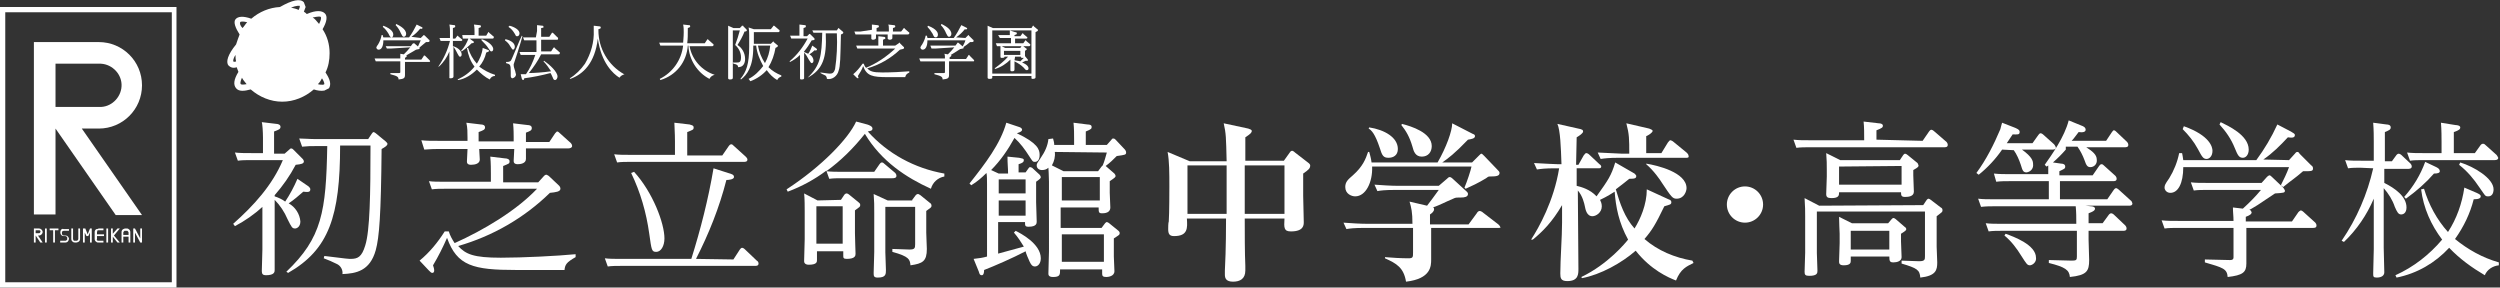 <?xml version="1.0" encoding="utf-8"?>
<!-- Generator: Adobe Illustrator 25.3.1, SVG Export Plug-In . SVG Version: 6.00 Build 0)  -->
<svg version="1.1" id="レイヤー_1" xmlns="http://www.w3.org/2000/svg" xmlns:xlink="http://www.w3.org/1999/xlink" x="0px"
	 y="0px" width="427.8px" height="49.2px" viewBox="0 0 427.8 49.2" style="enable-background:new 0 0 427.8 49.2;"
	 xml:space="preserve">
<rect x="0" y="0" width="427.8" height="49.2" fill="#333333" stroke="none"/>
<style type="text/css">
	.st0{fill:#FFFFFF;}
</style>
<path class="st0" d="M49.5,25.6c0.1-0.1,0.2-0.2,0.3-0.2c0.2,0,0.3,0.1,0.4,0.2l1.6,1.6c0.1,0.1,0.2,0.3,0.2,0.4
	c0,0.4-0.4,0.5-1.4,0.6c-1,1.9-2.2,3.6-3.6,5.2v0.2c0.6,0.2,1.3,0.5,1.8,0.9c0.8-1.2,1.5-2.5,2.1-3.9l1.9,1.3
	c0.2,0.2,0.3,0.3,0.3,0.5c0,0.5-0.4,0.5-1.2,0.4c-0.8,0.7-1.6,1.4-2.5,2c1.1,0.6,1.9,1.8,2,3.1c0,0.9-0.6,1.2-0.9,1.2
	c-0.5,0-0.6-0.2-1.3-1.6c-0.5-1.2-1.3-2.4-2.2-3.3v8.5c0,0.5,0,3,0,3.5c0,0.3,0,0.9-1.5,0.9c-0.5,0-0.7-0.2-0.7-0.7s0.1-3.2,0.1-3.7
	v-7.3c-1.4,1.3-3,2.4-4.7,3.3l-0.3-0.4c3.5-3.1,6.7-6.6,8.5-10.9h-5.5c-0.7,0-1.5,0-2.2,0.1l-0.5-1.4c0.9,0.1,1.7,0.1,2.9,0.1H45
	v-2.6c0-1.1-0.1-2.4-0.2-2.7l2.5,0.3c0.2,0,0.7,0.1,0.7,0.5s-0.3,0.5-1.1,0.8v3.8h1.8L49.5,25.6z M49,46.5c6.1-5.8,6.8-10.3,7-21.5
	h-2.1c-0.8,0-1.1,0-2.2,0.1l-0.5-1.4c0.8,0,1.7,0.1,2.9,0.1h8.9l0.6-0.9c0.1-0.1,0.2-0.3,0.3-0.3c0.1,0,0.3,0.1,0.4,0.2l1.7,1.4
	c0.2,0.2,0.3,0.3,0.3,0.4c0,0.3-0.3,0.5-1,0.9c-0.1,11.3-0.4,15.1-1,17.3c-1,3.6-3.4,4-5.7,4.1c0.1-0.7-0.3-1.4-0.9-1.7
	c-0.8-0.4-1.5-0.7-2.3-1l0.1-0.4c3.9,0.5,4.2,0.5,4.5,0.5c1.2,0,1.9-0.3,2.5-2.3c0.8-2.5,0.9-8.8,0.9-17.1h-5.2
	c0,12.1-1.9,17.8-8.9,21.8L49,46.5z"/>
<path class="st0" d="M93.1,30.1c0.1-0.1,0.2-0.2,0.4-0.2c0.1,0,0.2,0.1,0.4,0.2l1.8,1.7c0.1,0.1,0.2,0.3,0.2,0.5
	c0,0.5-0.8,0.6-1.8,0.7c-4.4,4.3-9.8,7.4-15.7,9.1c1.3,1.4,2.6,2,7.3,2c3.8,0,9.7-0.3,12.8-0.6v0.5c-1.6,0.9-1.8,1.3-1.9,2.2h-8.3
	c-7.3,0-10.1-0.7-11.8-5.5c-0.7,1.6-1.5,3.2-2.4,4.7c0.1,0.3,0.2,0.6,0.2,0.9c0,0.2-0.1,0.4-0.3,0.4c-0.2,0-0.3-0.1-0.6-0.4
	l-1.6-1.7c1.7-1.4,3.1-3.1,4.3-5h0.7c0.2,0.7,0.6,1.4,1,2c4.9-2.2,10.5-5.5,14.1-9.3H76.1c-0.7,0-1.5,0-2.2,0.1L73.4,31
	c0.7,0.1,1.6,0.1,2.8,0.1H84v-1.4c0-0.6,0-1.8-0.1-2.9l2.5,0.3c0.3,0,0.8,0.1,0.8,0.5s-0.1,0.4-1.1,0.8v2.8h6L93.1,30.1z M80,23.6
	c0-0.9,0-1.8-0.2-2.6l2.5,0.3c0.3,0,0.7,0.1,0.7,0.5s-0.3,0.5-1.1,0.8v1.6h6v-0.8c0-0.2,0-1.4-0.1-2.3l2.5,0.3
	c0.3,0,0.7,0.1,0.7,0.5s-0.2,0.5-1,0.8v1.6H94l1-1.5c0.1-0.1,0.2-0.2,0.3-0.3c0.2,0,0.3,0.1,0.4,0.2l2,1.8c0.1,0.1,0.2,0.3,0.2,0.5
	c0,0.3-0.4,0.4-0.7,0.4h-7.2c0,0.3,0,1.5,0,1.8c0,0.8-1,0.9-1.4,0.9c-0.7,0-0.7-0.4-0.7-0.6c0,0,0.1-1.7,0.1-2h-6
	c0,0.3,0.1,1.5,0.1,1.8c0,0.7-0.8,0.9-1.5,0.9s-0.7-0.4-0.7-0.6s0.1-1.8,0.1-2.1h-5.2c-1.1,0-1.9,0.1-2.2,0.1L72.1,24
	c0.8,0.1,1.7,0.1,2.9,0.1H80V23.6z"/>
<path class="st0" d="M125.5,44.4l1.1-1.7c0.1-0.1,0.2-0.3,0.4-0.3c0.1,0,0.3,0.1,0.4,0.2l2.1,2c0.2,0.1,0.3,0.3,0.3,0.5
	c0,0.4-0.4,0.4-0.6,0.4h-23c-0.7,0-1.5,0-2.2,0.1l-0.5-1.4c0.8,0.1,1.7,0.1,2.8,0.1h12c1.6-5.1,2.9-10.2,3.8-15.5l2.5,0.8
	c0.7,0.2,1,0.3,1,0.7s-0.9,0.5-1.3,0.5c-1.2,4.7-3,9.2-5.2,13.5L125.5,44.4z M123.6,26.6l1.1-1.6c0.1-0.1,0.2-0.3,0.4-0.3
	s0.2,0,0.4,0.2l2.1,1.9c0.1,0.1,0.3,0.3,0.3,0.5c0,0.4-0.4,0.4-0.6,0.4h-19.5c-0.7,0-1.5,0-2.2,0.1l-0.5-1.4
	c0.8,0.1,1.7,0.1,2.9,0.1h7.5v-2.3c0-1.5-0.1-2.5-0.1-3.2l2.6,0.3c0.2,0.1,0.7,0.1,0.7,0.5s-0.1,0.4-1.1,0.8v4L123.6,26.6z
	 M108.5,29.4c3.2,3.5,5.2,8.8,5.2,11.4c0,1.3-0.6,2.3-1.4,2.3s-0.8-0.3-1.2-3.1c-0.5-3.6-1.5-7.1-3.1-10.4L108.5,29.4z"/>
<path class="st0" d="M149.6,29.4l0.9-1.3c0.1-0.1,0.2-0.3,0.4-0.3c0.2,0,0.3,0.1,0.4,0.2l1.9,1.6c0.1,0.1,0.2,0.3,0.2,0.5
	c0,0.4-0.5,0.4-0.7,0.4H144c-0.7,0-1.4,0-2.1,0.1l-0.5-1.4c-2,1.5-4.2,2.7-6.6,3.6l-0.2-0.4c6-3.9,10.6-8.7,11.9-11.6l1.9,0.5
	c0.3,0.1,0.9,0.3,0.9,0.7s-0.4,0.4-0.8,0.5c3.4,3.8,8,6.3,13.1,7.2v0.5c-1.1,0.2-2,1-2.3,2.1c-4.2-1.9-8.5-4.7-11.3-9.4
	c-1.9,2.4-4.1,4.6-6.6,6.4c0.9,0.1,1.8,0.1,2.9,0.1H149.6z M143.9,34.2l0.6-0.9c0.1-0.1,0.2-0.2,0.4-0.2c0.1,0,0.3,0.1,0.4,0.2
	l1.6,1.3c0.2,0.2,0.3,0.2,0.3,0.5s-0.1,0.3-0.9,0.9v3.9c0,0.6,0.1,3.4,0.1,3.5c0,0.3,0,0.9-1.5,0.9c-0.6,0-0.6-0.2-0.6-0.6v-0.7
	h-4.5v1.5c0,0.3,0,0.8-1.4,0.8c-0.7,0-0.8-0.4-0.8-0.6c0-0.6,0.1-3.3,0.1-3.8v-4.7c0-0.7,0-2.3-0.1-3.1l2.3,1.2L143.9,34.2z
	 M139.7,35.3v6.4h4.5v-6.4H139.7z M156.1,34.2l0.6-0.8c0.1-0.1,0.2-0.2,0.4-0.2c0.1,0,0.2,0.1,0.4,0.2l1.6,1.3
	c0.2,0.1,0.3,0.3,0.3,0.5c0,0.3-0.1,0.3-0.9,0.9v3.7c0,0.5,0.1,2.4,0.1,2.8c0,2.1-0.7,2.5-2.8,2.8c-0.1-1-0.2-1.5-3.1-2.3v-0.5
	l2.9,0.1c0.9,0,1-0.2,1-0.9v-6.4h-5.1v7.8c0,0.5,0.1,2.5,0.1,3c0,0.7,0,1.3-1.4,1.3c-0.7,0-0.7-0.3-0.7-0.8s0.1-3.1,0.1-3.6v-6.6
	c0-1.7,0-1.7-0.1-3.3l2.4,1.1H156.1z"/>
<path class="st0" d="M174.4,27c0.4,0.1,0.8,0.1,0.8,0.4s-0.2,0.5-0.9,0.7v1.4h1.2l0.5-0.7c0.1-0.1,0.1-0.2,0.3-0.2
	c0.1,0,0.2,0.1,0.3,0.1l1.3,1.2c0.1,0.1,0.2,0.3,0.2,0.4c0,0.2-0.1,0.3-0.8,0.8v3.5c0,0.5,0.1,3.2,0.1,3.3c0,0.3,0,0.9-1.4,0.9
	c-0.6,0-0.6-0.2-0.6-0.8h-4.6v5.4c0.4-0.1,2.9-0.8,4.4-1.2c-0.5-0.8-1-1.6-1.7-2.4l0.3-0.3c0.8,0.4,4.3,2.2,4.3,4.7
	c0,0.9-0.5,1.4-1,1.4s-0.7-0.4-0.9-0.8s-0.7-1.6-0.7-1.8c-2.3,1.2-5.3,2.5-7.1,3.2c0,0.5-0.1,0.9-0.4,0.9s-0.4-0.2-0.5-0.6l-0.9-2.2
	c1-0.1,1.6-0.2,2.3-0.4V31.5c0-0.6,0-1.6-0.1-1.9c-0.8,0.8-1.6,1.5-2.6,2.1l-0.3-0.3c2.7-3.4,5.3-6.8,6.3-10.4l2.1,0.7
	c0.4,0.1,0.6,0.3,0.6,0.5s-0.2,0.4-0.9,0.6c3.6,1.7,3.9,2.8,3.9,3.7s-0.4,1.2-0.8,1.2s-0.4-0.1-1-1c-0.7-1.1-1.5-2.2-2.5-3.1
	c-1.1,2-2.4,3.9-4,5.5l1.3,0.6h1.6c0-1-0.1-1.6-0.1-2.9L174.4,27z M170.9,30.7v2.4h4.6v-2.4L170.9,30.7z M170.9,34.3v2.6h4.6v-2.6
	L170.9,34.3z M180.2,23.7c0.1,0.4,0.2,0.7,0.2,1.1h3.4V24c0-1,0-2-0.1-3l2.4,0.3c0.4,0,0.7,0.1,0.7,0.4s0,0.4-1,0.8v2.3h3.6l0.8-0.9
	c0.1-0.2,0.2-0.2,0.3-0.2c0.2,0,0.3,0.1,0.4,0.2l1.6,1.7c0.1,0.1,0.2,0.3,0.2,0.5c0,0.4-0.2,0.4-1.6,0.6c-0.6,0.6-1.2,1.2-1.9,1.7
	l1.5,1.3c0.1,0.1,0.2,0.3,0.2,0.4c0,0.2-0.1,0.3-1,0.9v2c0,0.4,0.1,2.1,0.1,2.5c0,0.6-0.4,1-1.4,1c-0.6,0-0.6-0.2-0.6-1h-6.5v3.5h7
	l0.6-0.8c0.1-0.1,0.2-0.2,0.3-0.2c0.1,0,0.3,0.1,0.4,0.2l1.6,1.3c0.1,0.1,0.2,0.2,0.2,0.4c0,0.3-0.1,0.3-1,0.9v3.1
	c0,0.4,0.1,2.2,0.1,2.5c0,0.9-1.1,1-1.4,1c-0.6,0-0.7-0.2-0.7-0.6v-0.7h-7.2c0,0.9,0,1.3-1.2,1.3c-0.8,0-0.8-0.4-0.8-0.6
	c0-0.6,0.1-3.3,0.1-3.8V31.1c0-1-0.1-2.3-0.1-2.4c-0.3,0.3-0.7,0.4-1.1,0.4c-0.5,0-0.9-0.3-0.9-0.8c0,0,0,0,0,0
	c0-0.3,0.1-0.4,0.7-1.3c0.7-1,1.2-2.1,1.3-3.2L180.2,23.7z M180.5,26c0.1,0.8-0.1,1.6-0.5,2.3l2,1h5.9l0.6-0.8
	c0.1-0.1,0.1-0.1,0.2-0.2c0.3-0.7,0.5-1.5,0.7-2.2L180.5,26z M181.7,30.3v4h6.5v-4H181.7z M181.7,40.1v4.7h7.2v-4.7L181.7,40.1z"/>
<path class="st0" d="M329,24.1l1.1-1.6c0.1-0.1,0.2-0.3,0.4-0.3c0.1,0,0.3,0.1,0.4,0.2l2.2,1.9c0.1,0.1,0.2,0.3,0.2,0.5
	c0,0.4-0.4,0.4-0.6,0.4h-23.1c-0.7,0-1.5,0-2.2,0.1l-0.5-1.4c0.9,0.1,1.7,0.1,2.9,0.1h9.2c0-1.1,0-2.3-0.1-3.2l2.6,0.3
	c0.3,0,0.7,0.1,0.7,0.4s-0.1,0.4-1.1,0.8v1.6L329,24.1z M329.1,35.1l0.6-0.9c0.1-0.1,0.2-0.2,0.3-0.2c0.1,0,0.3,0.1,0.4,0.2l1.7,1.3
	c0.2,0.1,0.3,0.2,0.3,0.5s-0.1,0.3-1,1v5.2c0,0.4,0.1,2.3,0.1,2.7c0,1.3-0.2,2.3-2.9,2.6c-0.1-1.3-0.5-1.6-3.2-2.4v-0.5l3,0.1
	c1,0,1-0.3,1-0.9v-7.6h-18.5v7.1c0,0.5,0.1,2.6,0.1,3s0,0.9-1.4,0.9c-0.7,0-0.8-0.2-0.8-0.7s0.1-2.8,0.1-3.3V37c0-0.8,0-1.7-0.1-3.1
	l2.5,1.3L329.1,35.1z M325.1,27.4l0.6-0.9c0.1-0.1,0.2-0.2,0.3-0.2c0.1,0,0.3,0.1,0.4,0.2l1.6,1.3c0.2,0.1,0.2,0.3,0.3,0.5
	c0,0.2,0,0.3-0.9,0.8v0.9c0,0.4,0.1,2.4,0.1,2.8c0,0.8-0.9,0.9-1.5,0.9c-0.6,0-0.7-0.2-0.7-0.8h-10.6c0,0.5,0,1-1.3,1
	c-0.7,0-0.9-0.2-0.9-0.7s0.1-2.6,0.1-3V29c0-1,0-1.5-0.1-2.8l2.4,1.2L325.1,27.4z M314.7,28.5v3.1h10.7v-3.2L314.7,28.5z
	 M323.7,37.5c0.1-0.1,0.2-0.2,0.3-0.2c0.1,0,0.3,0.1,0.4,0.2l1.5,1.3c0.2,0.1,0.3,0.3,0.3,0.4c0,0.2-0.1,0.3-0.9,0.8v1.3
	c0,0.4,0.1,2.3,0.1,2.7c0,0.7-0.8,0.9-1.4,0.9s-0.7-0.2-0.7-1h-6.6v0.7c0,0.3,0,0.8-1.2,0.8c-0.8,0-0.8-0.4-0.8-0.7
	c0-0.5,0.1-3.1,0.1-3.1V40c0-0.4-0.1-1.8-0.1-2.9l2.2,1.1h6.2L323.7,37.5z M323.3,39.5h-6.6v3.2h6.6V39.5z"/>
<path class="st0" d="M342.6,25.6c-1.1,1.6-2.5,3.1-4,4.3l-0.4-0.3c1.7-2.3,3-4.9,4.1-7.5c0.1-0.4,0.2-0.8,0.3-1.1l2.3,0.9
	c0.7,0.3,0.7,0.5,0.7,0.7c0,0.5-0.4,0.4-1.2,0.4c-0.4,0.6-0.6,0.9-1,1.5h4.4l1-1.4c0.1-0.1,0.2-0.3,0.4-0.3c0.1,0,0.3,0.1,0.4,0.2
	l1.9,1.7c0.1,0.1,0.2,0.3,0.3,0.5c0,0.4-0.4,0.4-0.6,0.4H346c1.8,1.3,1.9,2,1.9,2.5c0.1,0.7-0.4,1.3-1.1,1.4c-0.6,0-0.7-0.3-1-1.3
	c-0.3-0.9-0.7-1.8-1.2-2.5L342.6,25.6z M353.5,25.6c-0.7,0.8-1.4,1.5-2.2,2.2l1.4,0.2c0.3,0,0.7,0.1,0.7,0.5s-0.2,0.4-1,0.8V30h5.7
	l1.1-1.6c0.1-0.1,0.2-0.3,0.4-0.3c0.2,0,0.3,0.1,0.4,0.2l2,1.8c0.1,0.1,0.2,0.3,0.2,0.5c0,0.4-0.4,0.4-0.6,0.4h-9.1v3.1h8.1l1.1-1.6
	c0.1-0.1,0.2-0.3,0.4-0.3c0.2,0,0.2,0.1,0.4,0.2l2.1,1.9c0.2,0.1,0.2,0.3,0.3,0.5c0,0.4-0.4,0.4-0.6,0.4h-7.4l0.9,0.1
	c0.3,0,0.7,0.1,0.7,0.4s-0.3,0.5-1.1,0.8v1.7h2.4l1.1-1.5c0.1-0.1,0.2-0.2,0.4-0.2c0.1,0,0.3,0.1,0.4,0.2l2,1.9
	c0.1,0.1,0.2,0.3,0.2,0.5c0,0.4-0.4,0.4-0.6,0.4h-5.9v1.5c0,0.5,0.1,3,0.1,3.5c0,1.9-0.4,2.6-3.3,2.9c-0.1-1.2-0.8-1.7-3.6-2.4v-0.5
	l3.9,0.1c0.8,0,0.9-0.1,0.9-0.7v-4.4h-12.9c-0.7,0-1.5,0-2.2,0.1l-0.5-1.4c0.8,0.1,1.7,0.1,2.9,0.1h12.6c0-1,0-2-0.1-3h-14
	c-0.6,0-1.3,0-2.2,0.1l-0.5-1.4c0.8,0.1,1.7,0.1,2.9,0.1h9.2v-3.1h-6.7c-0.8,0-1.5,0-2.3,0.1l-0.4-1.4c0.9,0.1,1.9,0.1,2.8,0.1h6.5
	c0-0.5,0-1.1,0-1.5c-0.1,0.1-0.1,0.1-0.3,0.2l-0.3-0.3c1.2-1.7,3.4-4.8,4.1-7.6l2.2,0.9c0.3,0.1,0.7,0.3,0.7,0.7s-0.5,0.5-1.2,0.4
	c-0.5,0.6-0.7,1-1.2,1.5h5.9l1-1.5c0.1-0.1,0.2-0.3,0.3-0.3c0.2,0,0.3,0.1,0.4,0.2l1.9,1.8c0.1,0.1,0.2,0.3,0.2,0.5
	c0,0.4-0.4,0.4-0.6,0.4H357c1.1,0.7,1.8,1.3,1.8,2.1c0.1,0.7-0.4,1.3-1.1,1.3c-0.5,0-0.7-0.3-1-1.2c-0.3-0.8-0.7-1.6-1.2-2.3H353.5z
	 M343.2,40c1.4,0.5,5.2,1.9,5.2,4.1c0.1,0.6-0.4,1.2-1,1.3c-0.5,0-0.6-0.2-1.5-1.6c-0.8-1.3-1.7-2.5-2.9-3.5L343.2,40z"/>
<path class="st0" d="M377.6,32.5c-0.7,0-1.5,0-2.2,0.1l-0.5-1.4c0.8,0.1,1.7,0.1,2.9,0.1h9.2l0.9-1c0.1-0.1,0.2-0.2,0.4-0.3
	c0.2,0,0.3,0.1,0.5,0.3l1.9,1.8c0.1,0.1,0.2,0.3,0.3,0.5c0,0.4-0.2,0.4-1.7,0.5c-0.5,0.3-2.5,1.7-3,2c-0.7,0.4-1.1,0.7-1.4,0.8
	c0.2,0,0.3,0.2,0.4,0.4c0,0.3-0.2,0.5-1,0.8v0.8h7.9l1.1-1.6c0.1-0.1,0.2-0.2,0.4-0.3c0.1,0,0.3,0.1,0.4,0.2l2.1,1.9
	c0.1,0.1,0.2,0.3,0.2,0.5c0,0.4-0.4,0.4-0.6,0.4h-11.4v3.3c0,0.5,0,2.4,0,2.8c0,1.5-0.6,2-3.2,2.3c-0.1-1.4-0.8-1.6-3.9-2.5v-0.5
	l4.3,0.1c0.6,0,0.6-0.3,0.6-0.5v-5h-9.6c-0.7,0-1.5,0-2.2,0.1l-0.5-1.4c0.8,0.1,1.7,0.1,2.9,0.1h9.4c0-0.8-0.1-1.5-0.1-2.3l1.7,0.2
	c1.1-1,2.2-2.1,3.1-3.2L377.6,32.5z M391.7,27.4l1-1.1c0.1-0.1,0.2-0.3,0.4-0.3s0.3,0.1,0.4,0.3l2,2c0.2,0.1,0.3,0.3,0.3,0.5
	c0,0.5-0.2,0.5-1.7,0.5c-1.5,1.3-1.8,1.4-3.4,2.7l-0.4-0.3c0.5-1,1-2,1.4-3.1h-18.1c0,2.8-0.9,4.4-2.2,4.4c-0.5,0-0.9-0.3-1-0.8
	c0,0,0,0,0-0.1c0-0.4,0.1-0.6,0.8-1.6c0.8-1.3,1.4-2.8,1.7-4.3h0.5c0.1,0.4,0.1,0.6,0.2,1.2h12.5c1.4-1.9,2.6-3.9,3.6-6.1l2.3,1.2
	c0.5,0.3,0.7,0.4,0.7,0.6c0,0.5-0.5,0.5-1.2,0.4c-1.3,1.4-2.6,2.7-4.2,3.8L391.7,27.4z M373.7,21.6c4.5,1.6,4.9,3.6,4.9,4.2
	c0,1-0.6,1.4-1,1.4c-0.6,0-0.8-0.4-1.5-1.7c-0.7-1.3-1.6-2.4-2.6-3.4L373.7,21.6z M380,20.9c1.2,0.6,4.8,2.2,4.8,4.7
	c0,0.9-0.5,1.4-1,1.4c-0.7,0-0.9-0.5-1.4-1.7c-0.6-1.5-1.5-2.8-2.6-4L380,20.9z"/>
<path class="st0" d="M403.9,28.7c-0.7,0-1.4,0-2.1,0.1l-0.5-1.4c0.8,0.1,1.8,0.1,2.9,0.1h2v-3.3c0-0.8,0-1.9-0.1-3.2l2.3,0.3
	c0.3,0,0.7,0.1,0.7,0.5s-0.3,0.5-1,0.8v5h1.2l0.8-1.1c0.1-0.1,0.2-0.2,0.4-0.2c0.1,0,0.3,0.1,0.4,0.2l1.6,1.5
	c0.1,0.1,0.2,0.3,0.2,0.5c0,0.4-0.5,0.4-0.7,0.4H408v2.4c1.8,0.9,3.8,2.3,3.8,4.2c0,1-0.6,1.2-0.9,1.2c-0.5,0-0.7-0.4-1.1-1.3
	c-0.4-1.2-1.1-2.3-1.9-3.2v10.2c0,0.7,0.1,3.7,0.1,4.2s-0.4,0.9-1.3,0.9c-0.6,0-0.6-0.2-0.6-0.7c0-0.7,0.1-3.6,0.1-4.2v-8.6
	c-1.2,2.8-2.9,5.3-5.1,7.4l-0.4-0.2c2.6-3.8,4.4-8,5.4-12.4L403.9,28.7z M427.6,45.4c-1,0.1-2,0.7-2.4,1.7c-2.2-1.3-4.3-2.8-6.1-4.7
	c-2.4,2.6-5.5,4.4-9,5.1l-0.2-0.4c3.1-1.4,5.8-3.5,8-6.1c-1.9-2.5-3.2-5.4-3.6-8.6l0.5-0.1c0.8,2.7,2.2,5.3,4.1,7.4
	c1.5-2.3,2.4-4.9,2.8-7.6l2.1,0.9c0.4,0.2,0.7,0.3,0.7,0.6s-0.3,0.5-1.2,0.5c-0.6,2.4-1.7,4.7-3.2,6.8c2.2,1.8,4.7,3.2,7.5,4
	L427.6,45.4z M416.9,28.6c0.4,0.2,0.6,0.4,0.6,0.7s-0.4,0.4-1,0.4c-1.4,1.6-3,3-4.8,4.3l-0.3-0.3c1.6-1.8,2.8-3.8,3.6-6L416.9,28.6z
	 M423.5,26.2l1-1.4c0.1-0.1,0.2-0.2,0.4-0.2c0.2,0,0.3,0.1,0.4,0.2l1.9,1.7c0.1,0.1,0.2,0.3,0.3,0.5c0,0.4-0.5,0.4-0.7,0.4h-12.3
	c-0.7,0-1.4,0-2.1,0.1l-0.5-1.4c0.9,0.1,1.7,0.1,2.9,0.1h3v-1.9c0-0.6,0-2.1-0.1-3.3l2.5,0.4c0.3,0,0.8,0.1,0.8,0.4
	s-0.2,0.5-1.1,0.8v3.6L423.5,26.2z M421,27.8c2.3,0.7,5.7,2.7,5.7,4.6c0,0.7-0.3,1.2-0.9,1.2s-0.5-0.1-1.5-1.5
	c-1-1.5-2.1-2.8-3.5-3.9L421,27.8z"/>
<path class="st0" d="M67,8.3c-0.3,0-0.5,0-0.8,0L66,7.9c0.3,0,0.6,0,1,0h3.3l0.3-0.4c0,0,0.1-0.1,0.2-0.1c0.1,0,0.1,0,0.2,0.1
	l0.7,0.6c0.1,0,0.1,0.1,0.1,0.2c0,0.1-0.1,0.1-0.6,0.2L70,9.2l-0.5,0.3c0.1,0,0.1,0.1,0.1,0.1c0,0.1-0.1,0.2-0.3,0.3v0.3h2.8
	l0.4-0.6c0-0.1,0.1-0.1,0.1-0.1c0.1,0,0.1,0,0.2,0.1l0.7,0.7c0,0,0.1,0.1,0.1,0.2c0,0.1-0.2,0.1-0.2,0.1h-4.1v1.2c0,0.2,0,0.9,0,1
	c0,0.6-0.2,0.7-1.1,0.8c0-0.5-0.3-0.6-1.4-0.9v-0.2h1.5c0.2,0,0.2-0.1,0.2-0.2v-1.8h-3.4c-0.3,0-0.5,0-0.8,0l-0.2-0.5
	c0.3,0,0.6,0,1,0h3.4c0-0.3,0-0.6,0-0.8l0.6,0.1c0.4-0.4,0.8-0.8,1.1-1.2L67,8.3z M72,6.5l0.4-0.4c0,0,0.1-0.1,0.1-0.1
	s0.1,0,0.2,0.1l0.7,0.7c0.1,0,0.1,0.1,0.1,0.2c0,0.2-0.1,0.2-0.6,0.2c-0.6,0.5-0.6,0.5-1.2,1L71.5,8c0.2-0.4,0.3-0.7,0.5-1.1h-6.4
	c0,1-0.3,1.6-0.8,1.6c-0.2,0-0.3-0.1-0.4-0.3c0,0,0,0,0,0c0-0.1,0-0.2,0.3-0.6c0.3-0.5,0.5-1,0.6-1.6h0.2c0,0.1,0,0.2,0.1,0.4H70
	c0.5-0.7,0.9-1.4,1.3-2.2l0.8,0.4c0.2,0.1,0.2,0.1,0.2,0.2s-0.2,0.2-0.4,0.1c-0.4,0.5-0.9,1-1.5,1.4L72,6.5z M65.6,4.4
	c1.6,0.6,1.7,1.3,1.7,1.5c0,0.4-0.2,0.5-0.3,0.5s-0.3-0.1-0.5-0.6c-0.3-0.5-0.6-0.9-1-1.2L65.6,4.4z M67.8,4.1
	c0.4,0.2,1.7,0.8,1.7,1.7c0,0.3-0.2,0.5-0.4,0.5s-0.3-0.2-0.5-0.6c-0.2-0.5-0.5-1-0.9-1.4L67.8,4.1z"/>
<path class="st0" d="M76.2,7c-0.3,0-0.5,0-0.8,0l-0.2-0.5c0.3,0,0.6,0,1,0H77V5.4c0-0.3,0-0.7-0.1-1.2l0.8,0.1c0.1,0,0.2,0,0.2,0.2
	s-0.1,0.2-0.4,0.3v1.8h0.4l0.3-0.4c0,0,0.1-0.1,0.1-0.1c0,0,0.1,0,0.1,0.1l0.6,0.5c0.1,0,0.1,0.1,0.1,0.2c0,0.1-0.2,0.1-0.2,0.1
	h-1.4v0.9C78.3,8.1,79,8.7,79,9.3c0,0.4-0.2,0.4-0.3,0.4s-0.2-0.1-0.4-0.5c-0.2-0.4-0.4-0.8-0.7-1.2v3.6c0,0.2,0,1.3,0,1.5
	s-0.2,0.3-0.5,0.3s-0.2-0.1-0.2-0.2s0-1.3,0-1.5V8.8c-0.4,1-1,1.9-1.8,2.6L75,11.4c0.9-1.3,1.6-2.8,2-4.4H76.2z M84.7,13
	c-0.4,0-0.7,0.2-0.9,0.6c-0.8-0.4-1.5-1-2.2-1.7c-0.9,0.9-2,1.6-3.2,1.8l-0.1-0.1c1.1-0.5,2.1-1.2,2.9-2.2c-0.7-0.9-1.1-2-1.3-3.2
	h0.2c0.3,1,0.8,1.9,1.5,2.7c0.5-0.8,0.9-1.7,1-2.7l0.8,0.3c0.2,0.1,0.3,0.1,0.3,0.2S83.5,8.9,83.2,9c-0.2,0.9-0.6,1.7-1.2,2.4
	c0.8,0.6,1.7,1.1,2.7,1.4L84.7,13z M80.9,7c0.1,0.1,0.2,0.1,0.2,0.2S81,7.4,80.7,7.4c-0.5,0.5-1.1,1-1.7,1.4l-0.1-0.1
	c0.6-0.6,1-1.4,1.3-2.2L80.9,7z M83.2,6.1l0.3-0.5c0-0.1,0.1-0.1,0.1-0.1c0.1,0,0.1,0,0.1,0.1l0.7,0.6c0.1,0,0.1,0.1,0.1,0.2
	c0,0.2-0.2,0.2-0.2,0.2H80c-0.3,0-0.5,0-0.8,0L79.1,6c0.3,0,0.6,0,1,0h1.1V5.4c0-0.2,0-0.8-0.1-1.2L82,4.3c0.1,0,0.3,0,0.3,0.2
	s-0.1,0.2-0.4,0.3v1.3L83.2,6.1z M82.4,6.7c0.8,0.2,2,1,2,1.7c0,0.2-0.1,0.4-0.3,0.4s-0.2-0.1-0.5-0.5c-0.3-0.5-0.8-1-1.2-1.4
	L82.4,6.7z"/>
<path class="st0" d="M86.5,6.7c0.5,0.1,1.6,0.5,1.6,1.3c0,0.3-0.2,0.5-0.3,0.5s-0.2-0.1-0.5-0.6c-0.2-0.4-0.5-0.7-0.9-1L86.5,6.7z
	 M89.4,6.2C89.2,7,88,10.8,87.9,11c0,0,0,0.1,0,0.1c0,0.3,0.1,0.6,0.2,0.9c0.1,0.2,0.1,0.5,0.2,0.7c0,0.3-0.2,0.6-0.6,0.7
	c-0.2,0-0.3-0.2-0.3-0.4s0-0.6,0-0.7c0-1.3-0.1-1.3-0.8-1.5v-0.2c0.3,0,0.6,0,0.8-0.2c0.2-0.2,1.6-3.8,1.9-4.3L89.4,6.2z M87.2,4.4
	c0.8,0.2,1.7,0.7,1.7,1.3c0,0.2-0.1,0.5-0.4,0.5s-0.2-0.1-0.4-0.4c-0.3-0.5-0.6-0.9-1.1-1.2L87.2,4.4z M91.9,5.3c0-0.3,0-0.7,0-1
	l0.9,0.1c0.1,0,0.2,0,0.2,0.2S93,4.7,92.6,4.8v1.5H94l0.4-0.6c0-0.1,0.1-0.1,0.1-0.1c0.1,0,0.1,0,0.2,0.1l0.7,0.7
	c0.1,0,0.1,0.1,0.1,0.2c0,0.2-0.1,0.2-0.2,0.2h-2.7v2h1.7l0.4-0.6c0,0,0.1-0.1,0.1-0.1c0.1,0,0.1,0,0.1,0.1l0.8,0.7
	c0.1,0,0.1,0.1,0.1,0.2c0,0.2-0.2,0.2-0.2,0.2h-3c-0.6,1.2-1.3,2.2-2.1,3.2c0.9,0,2.4-0.1,3.8-0.3c-0.4-0.6-0.8-1.2-1.3-1.7l0.1-0.1
	c1,0.7,2.3,1.9,2.3,2.7c0,0.3-0.2,0.6-0.4,0.6s-0.3-0.1-0.4-0.4c-0.2-0.5-0.3-0.6-0.4-0.8c-1.5,0.4-3,0.7-4.5,0.9
	c0,0.2-0.1,0.3-0.2,0.3s-0.1-0.1-0.2-0.2l-0.2-0.8H90c0.7-1,1.2-2.1,1.6-3.3h-1.7c-0.3,0-0.5,0-0.8,0l-0.2-0.5c0.3,0,0.6,0,1,0h1.9
	v-2h-1.3c-0.3,0-0.5,0-0.8,0l-0.2-0.5c0.3,0,0.6,0,1,0h1.2L91.9,5.3z"/>
<path class="st0" d="M106.9,12.7c-0.4,0.1-0.7,0.3-0.9,0.6c-1.1-0.7-3.1-2.5-3.7-6.7c-0.5,4.2-2.5,6.1-4.7,6.9l-0.1-0.1
	c1-0.6,1.9-1.5,2.6-2.5c1-1.7,1.6-3.7,1.5-5.7c0-0.3,0-0.5,0-0.8l0.9,0.1c0.1,0,0.3,0,0.3,0.2s-0.1,0.2-0.4,0.3v0.2
	c0,3.1,1.7,6,4.4,7.5L106.9,12.7z"/>
<path class="st0" d="M122.3,12.8c-0.4,0.1-0.7,0.3-0.9,0.7c-2.1-1.1-3.5-3.3-3.6-5.7h-0.1c-0.2,2.8-2,5.1-4.7,5.9l-0.1-0.2
	c2.2-1.1,3.7-3.2,4-5.7h-3.1c-0.3,0-0.5,0-0.8,0l-0.2-0.5c0.3,0,0.6,0,1,0h3.1c0-0.2,0.1-1,0.1-1.8c0-0.4,0-0.8-0.1-1.3l0.9,0.1
	c0.2,0,0.3,0,0.3,0.2s0,0.1-0.4,0.3c0,1.2,0,1.8-0.1,2.6h3l0.4-0.6c0,0,0.1-0.1,0.1-0.1s0.1,0,0.1,0.1l0.8,0.7
	c0.1,0,0.1,0.1,0.1,0.2c0,0.2-0.2,0.2-0.2,0.2H118c0.4,2.3,2.1,4.2,4.3,4.9L122.3,12.8z"/>
<path class="st0" d="M125.4,10.7h0.6c0.5,0,0.8,0,0.8-0.9c0-0.8-0.4-1.6-1-2.1c0.3-0.8,0.6-1.7,0.8-2.5h-1.2v6.7c0,0.2,0,1.2,0,1.4
	s-0.1,0.3-0.5,0.3c-0.2,0-0.3-0.1-0.3-0.2s0-1.3,0-1.5V5.7c0-0.2,0-0.7,0-1.3l0.9,0.4h1.1l0.3-0.3c0-0.1,0.1-0.1,0.2-0.1
	c0.1,0,0.1,0,0.1,0.1l0.5,0.5c0,0,0.1,0.1,0.1,0.2s-0.1,0.2-0.4,0.2c-0.3,0.8-0.7,1.5-1.2,2.3c0.8,0.5,1.3,1.4,1.3,2.4
	c0,0.7-0.3,1.4-1.2,1.4c0-0.4-0.3-0.5-0.8-0.6L125.4,10.7z M128.1,13.5c1-0.5,1.8-1.3,2.5-2.2c-0.6-1.1-1.1-2.3-1.2-3.5h-0.5V8
	c0,3.5-1.1,4.8-2.1,5.6l-0.1-0.1c1-1.2,1.5-2.5,1.5-5.5V6c0-0.2,0-0.8-0.1-1.3L129,5h2.9l0.4-0.5c0-0.1,0.1-0.1,0.1-0.1
	c0.1,0,0.1,0,0.2,0.1l0.7,0.6c0.1,0,0.1,0.1,0.1,0.2c0,0.2-0.2,0.2-0.2,0.2h-4.2v2h2.9l0.3-0.3c0,0,0.1-0.1,0.1-0.1
	c0.1,0,0.1,0,0.1,0.1l0.6,0.5c0.1,0,0.1,0.1,0.1,0.2c0,0.1-0.2,0.2-0.4,0.3c-0.2,1.2-0.6,2.3-1.2,3.3c0.6,0.6,1.4,1.1,2.2,1.4v0.2
	c-0.3,0.1-0.6,0.3-0.7,0.6c-0.7-0.4-1.3-1-1.8-1.7c-0.7,0.8-1.7,1.5-2.8,1.9L128.1,13.5z M129.7,7.8c0.2,1.1,0.6,2.1,1.2,3
	c0.5-0.9,0.8-1.9,0.9-3H129.7z"/>
<path class="st0" d="M138.4,5.9c0,0,0.1-0.1,0.1-0.1c0.1,0,0.1,0,0.2,0.1l0.6,0.6c0,0,0.1,0.1,0.1,0.2c0,0.1-0.1,0.2-0.5,0.2
	c-0.4,0.7-0.8,1.3-1.3,1.9v0.1c0.2,0.1,0.5,0.2,0.7,0.3c0.3-0.4,0.5-0.9,0.7-1.4l0.7,0.5c0.1,0.1,0.1,0.1,0.1,0.2s-0.2,0.2-0.4,0.1
	c-0.3,0.3-0.6,0.5-0.9,0.7c0.4,0.2,0.7,0.6,0.7,1.1c0,0.3-0.2,0.4-0.3,0.4s-0.2-0.1-0.5-0.6c-0.2-0.4-0.5-0.9-0.8-1.2v3
	c0,0.2,0,1.1,0,1.3s0,0.3-0.5,0.3c-0.2,0-0.2-0.1-0.2-0.3s0-1.1,0-1.3V9.4c-0.5,0.5-1.1,0.9-1.7,1.2l-0.1-0.1
	c1.3-1.1,2.3-2.4,3.1-3.9h-2c-0.3,0-0.5,0-0.8,0l-0.2-0.5c0.3,0,0.6,0,1,0h0.6V5.2c0-0.4,0-0.9,0-1l0.9,0.1c0.1,0,0.2,0,0.2,0.2
	s-0.1,0.2-0.4,0.3v1.4h0.6L138.4,5.9z M138.2,13.3c2.2-2.1,2.4-3.7,2.5-7.7H140c-0.3,0-0.4,0-0.8,0L139,5.2c0.3,0,0.7,0,1,0h3.2
	l0.2-0.3c0,0,0.1-0.1,0.1-0.1c0.1,0,0.1,0,0.1,0.1l0.6,0.5c0.1,0.1,0.1,0.1,0.1,0.2s-0.1,0.2-0.4,0.3c-0.1,4-0.1,5.4-0.4,6.2
	c-0.2,0.9-1.1,1.6-2,1.4c0-0.2-0.1-0.5-0.3-0.6c-0.3-0.1-0.6-0.3-0.8-0.4v-0.1c1.4,0.2,1.5,0.2,1.6,0.2c0.4,0,0.7-0.1,0.9-0.8
	c0.3-2,0.4-4.1,0.3-6.1h-1.9C141.5,9.9,140.8,11.9,138.2,13.3L138.2,13.3z"/>
<path class="st0" d="M153.8,7.4c0,0,0.1-0.1,0.1-0.1c0.1,0,0.1,0,0.1,0.1l0.6,0.6c0.1,0,0.1,0.1,0.1,0.2c0,0.2-0.3,0.2-0.7,0.3
	c-1.6,1.5-3.5,2.6-5.6,3.2c0.5,0.5,0.9,0.7,2.6,0.7c1.4,0,3.5-0.1,4.6-0.2v0.2c-0.6,0.3-0.6,0.5-0.7,0.8h-3c-2.6,0-3.6-0.2-4.2-1.9
	c-0.2,0.6-0.5,1.1-0.9,1.7c0,0.1,0.1,0.2,0.1,0.3c0,0.1-0.1,0.1-0.1,0.1c-0.1,0-0.1-0.1-0.2-0.1l-0.6-0.6c0.6-0.5,1.1-1.1,1.6-1.8
	h0.2c0.1,0.3,0.2,0.5,0.4,0.7c1.9-0.8,3.5-1.9,5-3.3h-5.7c-0.3,0-0.5,0-0.8,0l-0.2-0.5c0.2,0,0.6,0,1,0h2.8V7.2c0-0.2,0-0.7,0-1
	l0.9,0.1c0.1,0,0.3,0,0.3,0.2s0,0.1-0.4,0.3v1h2.1L153.8,7.4z M149.2,5.1c0-0.3,0-0.6,0-0.9l0.9,0.1c0.1,0,0.3,0,0.3,0.2
	s-0.1,0.2-0.4,0.3v0.6h2.1V5c0-0.3,0-0.6-0.1-0.8l0.9,0.1c0.1,0,0.3,0,0.3,0.2s-0.1,0.2-0.4,0.3v0.6h1.4l0.4-0.5
	c0-0.1,0.1-0.1,0.1-0.1c0.1,0,0.1,0,0.1,0.1l0.7,0.6c0.1,0,0.1,0.1,0.1,0.2c0,0.1-0.1,0.2-0.3,0.2h-2.6c0,0.1,0,0.5,0,0.6
	c0,0.3-0.4,0.3-0.5,0.3s-0.3-0.1-0.3-0.2s0-0.6,0-0.7h-2c0,0.1,0,0.5,0,0.6c0,0.2-0.3,0.3-0.5,0.3s-0.3-0.1-0.3-0.2s0-0.6,0-0.7
	h-1.9c-0.4,0-0.7,0-0.8,0l-0.2-0.5c0.3,0,0.6,0,1,0L149.2,5.1L149.2,5.1z"/>
<path class="st0" d="M160.2,8.3c-0.3,0-0.5,0-0.8,0l-0.2-0.5c0.3,0,0.6,0,1,0h3.3l0.3-0.4c0-0.1,0.1-0.1,0.1-0.1
	c0.1,0,0.1,0,0.2,0.1l0.7,0.6c0.1,0,0.1,0.1,0.1,0.2c0,0.1-0.1,0.1-0.6,0.2l-1.1,0.7l-0.5,0.3c0.1,0,0.1,0.1,0.1,0.1
	c0,0.1-0.1,0.2-0.3,0.3v0.3h2.8l0.4-0.6c0-0.1,0.1-0.1,0.1-0.1c0.1,0,0.1,0,0.1,0.1l0.7,0.7c0,0,0.1,0.1,0.1,0.2
	c0,0.1-0.1,0.1-0.2,0.1h-4.1v1.3c0,0.2,0,0.9,0,1c0,0.6-0.2,0.7-1.1,0.8c0-0.5-0.3-0.6-1.4-0.9v-0.2h1.6c0.2,0,0.2-0.1,0.2-0.2v-1.8
	h-3.4c-0.3,0-0.5,0-0.8,0l-0.2-0.5c0.3,0,0.6,0,1,0h3.4c0-0.3,0-0.6-0.1-0.8l0.6,0.1c0.4-0.4,0.8-0.8,1.1-1.2L160.2,8.3z M165.2,6.5
	l0.4-0.4c0,0,0.1-0.1,0.1-0.1c0.1,0,0.1,0,0.1,0.1l0.7,0.7c0.1,0,0.1,0.1,0.1,0.2c0,0.2-0.1,0.2-0.6,0.2c-0.6,0.5-0.6,0.5-1.2,0.9
	L164.7,8c0.2-0.4,0.4-0.7,0.5-1.1h-6.5c0,1-0.3,1.6-0.8,1.6c-0.2,0-0.3-0.1-0.4-0.3c0,0,0,0,0,0c0-0.1,0-0.2,0.3-0.6
	c0.3-0.5,0.5-1,0.6-1.5h0.2c0,0.1,0.1,0.2,0.1,0.4h4.5c0.5-0.7,0.9-1.4,1.3-2.2l0.8,0.4c0.2,0.1,0.2,0.1,0.2,0.2s-0.2,0.2-0.4,0.1
	c-0.4,0.5-0.9,1-1.5,1.4L165.2,6.5z M158.8,4.4c1.6,0.6,1.7,1.3,1.7,1.5c0,0.4-0.2,0.5-0.4,0.5s-0.3-0.1-0.5-0.6
	c-0.3-0.5-0.6-0.9-0.9-1.2L158.8,4.4z M161.1,4.1c0.4,0.2,1.7,0.8,1.7,1.7c0,0.3-0.2,0.5-0.4,0.5s-0.3-0.2-0.5-0.6
	c-0.2-0.5-0.5-1-0.9-1.4L161.1,4.1z"/>
<path class="st0" d="M176.5,4.8l0.2-0.3c0-0.1,0.1-0.1,0.1-0.1c0.1,0,0.1,0,0.1,0.1l0.6,0.5c0.1,0,0.1,0.1,0.1,0.2
	c0,0.1,0,0.1-0.4,0.3v6.4c0,0.2,0,1.2,0,1.3s0,0.3-0.5,0.3c-0.2,0-0.2-0.1-0.2-0.2V13h-6.7v0.2c0,0.2,0,0.3-0.5,0.3
	c-0.2,0-0.3-0.1-0.3-0.2s0-1.2,0-1.4V5.6c0-0.2,0-0.8,0-1.2l0.9,0.4H176.5z M169.8,5.2v7.4h6.7V5.2H169.8z M175.8,10.1
	c0.1,0.1,0.1,0.1,0.1,0.2c0,0.1-0.1,0.1-0.1,0.1c-0.1,0-0.2,0-0.3,0c-0.2,0.1-0.4,0.2-0.6,0.3c0.8,0.3,1.1,0.7,1.1,1
	c0,0.2-0.1,0.3-0.3,0.3c0,0,0,0,0,0c-0.1,0-0.2,0-0.5-0.4c-0.5-0.5-1-0.8-1.6-1.1v0.2c0,0.2,0,1,0,1.2s-0.1,0.3-0.4,0.3
	s-0.3-0.1-0.3-0.3s0-1,0-1.2v-0.5c-0.7,0.7-1.6,1.3-2.6,1.6l-0.1-0.1c0.8-0.6,1.6-1.2,2.3-2h-0.6c0,0.2-0.2,0.2-0.5,0.2
	c-0.1,0-0.2,0-0.2-0.2s0-1,0-1.1s0-0.4,0-0.8l0.8,0.4h2.6l0.2-0.3c0,0,0.1-0.1,0.1-0.1c0.1,0,0.1,0,0.2,0.1l0.5,0.4
	c0.1,0,0.1,0.1,0.1,0.1c0,0.1,0,0.1-0.3,0.3c0,0.1,0,0.8,0,0.9L175.8,10.1z M173.7,5.5c0.1,0,0.3,0,0.3,0.2s-0.1,0.2-0.4,0.3v0.2h1
	l0.3-0.4c0-0.1,0.1-0.1,0.1-0.1c0.1,0,0.1,0,0.1,0.1l0.6,0.5c0.1,0,0.1,0.1,0.1,0.2c0,0.1-0.2,0.1-0.2,0.1h-1.9v0.8h1.4l0.3-0.4
	c0-0.1,0.1-0.1,0.1-0.1c0.1,0,0.1,0,0.1,0.1l0.6,0.5c0.1,0,0.1,0.1,0.1,0.2c0,0.2-0.2,0.2-0.2,0.2h-4.7c-0.3,0-0.5,0-0.8,0l-0.2-0.5
	c0.3,0,0.6,0,1,0h1.6V6.5h-1.1c-0.4,0-0.7,0-0.8,0L170.8,6c0.3,0,0.6,0,1,0h1c0-0.3,0-0.5,0-0.8L173.7,5.5z M171.8,8.7v0.7h2.8V8.7
	H171.8z M173.6,10.3c0.3,0.1,0.7,0.1,1,0.2c0.2-0.2,0.4-0.4,0.6-0.6c-0.1,0-0.2,0-0.3,0c-0.2,0-0.2-0.1-0.2-0.2h-1L173.6,10.3z"/>
<path class="st0" d="M55.7,12.4c0.5-1,0.7-2.1,0.7-3.3c0-1.5-0.4-2.9-1.2-4.1c0.7-1.2,0.9-2.2,0.4-2.7s-1.5-0.6-3.1,0.1
	C52.4,2.3,52.2,2.1,52,2c0.1-0.3,0.2-0.5,0.3-0.8L52,0.4c-0.6-0.7-2-0.4-4.1,0.8l0,0c-1.8,0.1-3.5,0.8-4.9,2
	c-1.4-0.5-2.3-0.4-2.7,0.1S40.3,4.8,41,5.9c-0.2,0.5-0.4,1.1-0.6,1.7l0,0c-1.4,1.7-1.8,3-1.3,3.6c0.4,0.4,0.9,0.5,1.4,0.3
	c0.1,0.3,0.2,0.5,0.3,0.8c-0.8,1.3-0.9,2.2-0.4,2.8s1.4,0.5,2.5,0.2c1.5,1.3,3.4,2.1,5.4,2.1c2,0,3.9-0.8,5.4-2.1
	c0.6,0.2,1.2,0.3,1.8,0.2l0.8-0.4C56.7,14.4,56.5,13.6,55.7,12.4z M54.9,2.9c0.1,0.2,0,0.6-0.3,1.2c-0.2-0.2-0.4-0.5-0.6-0.7
	c-0.2-0.2-0.3-0.3-0.5-0.4C54.4,2.8,54.8,2.8,54.9,2.9z M51.3,1c0,0,0,0.1,0,0.1c0,0.2-0.1,0.4-0.2,0.6c-0.4-0.2-0.9-0.3-1.3-0.4
	C50.8,0.9,51.2,1,51.3,1z M41.1,3.8c0-0.1,0.4-0.2,1.2,0c-0.3,0.3-0.5,0.7-0.8,1C41.1,4.4,41,4,41.1,3.8z M39.9,10.5L39.9,10.5
	c0-0.4,0.2-0.8,0.4-1.1c0,0.4,0,0.7,0.1,1.1C40.2,10.6,40.1,10.6,39.9,10.5z M41.2,14.4c-0.1-0.1-0.1-0.4,0.2-1.1
	c0.2,0.4,0.5,0.7,0.8,1.1C41.7,14.5,41.3,14.5,41.2,14.4z M55.5,14.4l-0.2,0.1c-0.3,0-0.6,0-0.9-0.1c0.3-0.3,0.5-0.6,0.7-1
	C55.5,14,55.5,14.3,55.5,14.4L55.5,14.4z"/>
<path class="st0" d="M30.2,49.2H0v-48h30.2V49.2z M0.9,48.3h28.5V2.1H0.9V48.3z"/>
<rect x="7.7" y="39.1" class="st0" width="0.3" height="2.4"/>
<rect x="18.2" y="39.1" class="st0" width="0.3" height="2.4"/>
<polygon class="st0" points="8.5,39.4 9.1,39.4 9.1,41.5 9.4,41.5 9.4,39.4 10,39.4 10,39.1 8.5,39.1 "/>
<path class="st0" d="M10.4,39.4c-0.1,0.2-0.1,0.5,0,0.7c0.1,0.2,0.3,0.3,0.5,0.3h0.3c0.1,0,0.2,0.1,0.3,0.2c0,0.1,0,0.1,0,0.2
	c0,0.1,0,0.2,0,0.2c-0.1,0.1-0.2,0.2-0.3,0.2h-0.9v0.3h0.9c0.2,0,0.4-0.1,0.5-0.3c0-0.1,0.1-0.2,0.1-0.3c0-0.1,0-0.2-0.1-0.3
	c-0.1-0.2-0.3-0.3-0.5-0.3h-0.3c-0.1,0-0.2-0.1-0.3-0.2c0,0,0-0.1,0-0.2s0-0.2,0-0.2c0-0.1,0.2-0.2,0.3-0.2h0.9v-0.3h-0.9
	C10.7,39.1,10.5,39.2,10.4,39.4"/>
<polygon class="st0" points="20.1,39.1 19.3,40 19.3,39.1 19,39.1 19,41.5 19.3,41.5 19.3,40.5 20.1,41.5 20.5,41.5 19.5,40.3 
	20.5,39.1 "/>
<polygon class="st0" points="24,39.1 24,40.8 23.1,39.1 22.8,39.1 22.8,41.5 23.1,41.5 23.1,39.8 24,41.5 24.3,41.5 24.3,39.1 "/>
<path class="st0" d="M13.4,40.9c0,0.1-0.1,0.2-0.2,0.3c0,0-0.1,0-0.2,0h-0.1c-0.1,0-0.1,0-0.2,0c-0.1,0-0.2-0.2-0.2-0.3v-1.8h-0.3
	v1.8c0,0.2,0.1,0.4,0.3,0.5c0.1,0.1,0.2,0.1,0.4,0.1h0.1c0.1,0,0.2,0,0.4-0.1c0.2-0.1,0.3-0.3,0.3-0.5v-1.8h-0.3L13.4,40.9"/>
<path class="st0" d="M16.5,39.2c-0.2,0.1-0.3,0.3-0.3,0.5v1.2c0,0.2,0.1,0.4,0.3,0.5c0.1,0.1,0.2,0.1,0.4,0.1h0.8v-0.3h-0.8
	c-0.1,0-0.2,0-0.2,0c-0.1-0.1-0.2-0.2-0.1-0.3v-0.5h1.2v-0.3h-1.2v-0.4c0-0.1,0.1-0.2,0.1-0.3c0.1,0,0.2,0,0.2,0h0.8v-0.3h-0.8
	C16.7,39.2,16.6,39.2,16.5,39.2"/>
<path class="st0" d="M7.3,39.7c0-0.3-0.3-0.6-0.6-0.6H5.8v2.4h0.3v-1.2l0.8,1.2h0.4l-0.8-1.2h0.2C7,40.3,7.3,40,7.3,39.7 M6.1,40
	v-0.6h0.6c0.2,0,0.3,0.2,0.2,0.3c0,0.1-0.1,0.2-0.2,0.2H6.1"/>
<path class="st0" d="M22,39.2c-0.1-0.1-0.2-0.1-0.4-0.1h-0.1c-0.1,0-0.2,0-0.4,0.1c-0.2,0.1-0.3,0.3-0.3,0.5v1.8h0.3v-1H22v1h0.3
	v-1.8C22.3,39.5,22.2,39.3,22,39.2 M21.1,40.2v-0.4c0-0.1,0.1-0.2,0.2-0.3c0.1,0,0.1,0,0.2,0h0.1c0.1,0,0.1,0,0.2,0
	c0.1,0.1,0.2,0.2,0.2,0.3v0.4H21.1"/>
<polygon class="st0" points="15.7,39.1 15.4,39.1 15,40.1 14.6,39.1 14.2,39.1 14.2,41.5 14.5,41.5 14.5,39.8 14.8,40.4 15.1,40.4 
	15.4,39.8 15.4,41.5 15.7,41.5 "/>
<path class="st0" d="M24.3,14.6c0-4.1-3.3-7.4-7.4-7.4c0,0,0,0,0,0H5.8v29.5h3.7V22l0,0l10.3,14.8h4.5L14,22h2.9
	C21,22,24.3,18.7,24.3,14.6C24.3,14.6,24.3,14.6,24.3,14.6 M16.9,10.9c2-0.1,3.8,1.5,3.9,3.5s-1.5,3.8-3.5,3.9c-0.1,0-0.3,0-0.4,0
	H9.5v-7.4L16.9,10.9"/>
<g>
	<path class="st0" d="M223,29.7c0,0.9,0,2.3,0,3.8c0,1.2,0.1,3.2,0.1,4.5c0,0.5,0,1.6-2.2,1.6c-1.2,0-1.2-0.6-1.1-2.2H213
		c0,2.3,0,5.9,0.1,8.1c0,0.2,0,0.6,0,0.8c0,1.4-0.9,1.9-2.1,1.9c-1.2,0-1.4-0.6-1.4-1.2c0,0,0-0.3,0-0.7c0.2-3.7,0.2-8,0.2-8.9h-6.7
		c0.1,1.6,0.2,3-2.2,3c-0.8,0-1-0.4-1-1.2c0-0.2,0-1.1,0.1-1.3c0.1-1.4,0.1-5.7,0.1-6c0-2.3,0-4.3-0.3-5.9l3.8,1.6h6.3
		c-0.1-4.2-0.1-4.7-0.5-6.5l4.2,0.9c0.3,0.1,0.6,0.2,0.6,0.4c0,0.3-0.2,0.5-1.1,1.1c0,0.7,0,3.5,0,4h6.6l1-1.4
		c0.1-0.2,0.3-0.3,0.4-0.3c0.1,0,0.3,0.1,0.5,0.3l2.2,1.7c0.3,0.2,0.4,0.4,0.4,0.5C224.2,28.8,224,29,223,29.7 M203.2,28.3v8.3h6.7
		c0-1.3,0-7.5,0-8.3H203.2z M219.8,28.3H213v8.3h6.8V28.3z"/>
	<path class="st0" d="M256.4,39h-11.5v5.4c0,1.1,0,3.3-4.3,3.8c-0.4-2.4-1.6-3.1-3.6-4l0-0.2c1.1,0.1,2.8,0.2,4,0.2
		c0.8,0,0.8-0.2,0.8-1V39h-8.2c-2,0-2.6,0.1-3.2,0.2l-0.5-1.1c1.4,0.1,2.8,0.2,4.2,0.2h7.6c0-2-0.2-2.8-0.5-3.8l3,0.7
		c0.7-0.9,1.2-1.6,2-2.7h-7.3c-2,0-2.6,0.1-3.2,0.2l-0.5-1.1c1.4,0.1,2.8,0.2,4.2,0.2h6.8l1.4-1.2c0.2-0.2,0.3-0.3,0.5-0.3
		c0.1,0,0.3,0.1,0.5,0.3l2.4,2.2c0.1,0.1,0.2,0.2,0.2,0.4c0,0.5-0.6,0.6-1.2,0.6c-0.7,0-0.8,0-1.1,0.1c-2.1,0.9-2.3,1.1-3.7,1.6
		c0.1,0,0.2,0.1,0.2,0.3c0,0.4-0.4,0.7-0.7,0.9v1.7h6.6l1.4-1.9c0.1-0.2,0.3-0.4,0.5-0.4c0.1,0,0.4,0.1,0.6,0.3l2.6,2
		c0.1,0.1,0.3,0.3,0.3,0.4C256.9,39,256.6,39,256.4,39 M255,30.2c-0.3,0-0.3,0-0.7,0.3c-1.3,0.8-2.6,1.4-3.5,1.8l-0.2-0.2
		c0.4-0.9,1.1-3,1.2-3.6h-17c0.1,2.7-1.1,5.1-2.9,5.1c-0.6,0-1.7-0.4-1.7-1.6c0-0.9,0.5-1.3,1.3-2c1.7-1.5,2.2-2.8,2.6-4h0.2
		c0.1,0.4,0.3,1,0.4,1.8H246c1.5-2.6,2.5-5.4,2.5-6.7l3.5,1.8c0.3,0.1,0.4,0.2,0.4,0.4c0,0.4-0.6,0.5-1.2,0.6
		c-2.3,2.4-3.4,3.2-4.4,3.9h5.1l1.2-1.2c0.2-0.2,0.3-0.3,0.4-0.3c0.1,0,0.2,0.1,0.5,0.4l2.3,2.4c0.2,0.2,0.3,0.3,0.3,0.5
		C256.6,30.1,256.1,30.2,255,30.2 M237.6,27c-0.9,0-1.1-0.4-1.5-1.7c-0.8-2.4-1.4-3-1.9-3.3l0.1-0.2c2.6,0.4,4.9,1.7,4.9,3.7
		C239.2,26.6,238.4,27,237.6,27 M243.3,26.8c-1.1,0-1.4-0.9-1.6-1.7c-0.5-1.7-1.1-2.7-1.9-3.7l0.1-0.2c1.6,0.4,5.1,1.5,5.1,3.8
		C245,26,244.4,26.8,243.3,26.8"/>
	<path class="st0" d="M289.8,45c-1.2,0.6-2.2,1-3,3c-1.3-0.5-4.3-1.8-6.9-5.1c-2.4,2.1-6,4.1-9.2,4.7l-0.1-0.2
		c4.6-2.2,7.6-5.9,8-6.4c-1.6-2.9-2.1-5.6-2.3-8.2c-1.4,0.9-2.1,1.2-2.5,1.4c0.1,0.2,0.3,0.6,0.3,1.1c0,1.1-1,1.7-1.6,1.7
		c-1,0-1.2-1.2-1.3-1.7c-0.1-0.5-0.4-1.8-1.2-2.7c0,2.1,0.1,11.5,0.1,13.4c0,0.9,0,2.1-1.9,2.1c-1.1,0-1.2-0.5-1.2-1.3
		c0-2.4,0.3-6.3,0.3-8.7c0-0.4,0-0.6,0-3c-1.7,2.9-3.3,4.5-5,5.9L262,41c1.3-2,3.9-6.6,4.8-12.2h-0.7c-1.7,0-2.4,0.1-3.1,0.2
		l-0.5-1.1c1.8,0.1,3.7,0.2,4.1,0.2h0.6c-0.1-2.9-0.2-5.8-0.7-6.9l4,0.9c0.2,0.1,0.4,0.1,0.4,0.4c0,0.3-0.6,0.7-1.1,1
		c0,0.7-0.1,4-0.1,4.7h0.4l0.9-1.6c0.1-0.1,0.3-0.4,0.4-0.4c0.2,0,0.4,0.1,0.6,0.3l1.7,1.6c0.2,0.1,0.3,0.3,0.3,0.4
		c0,0.3-0.3,0.3-0.4,0.3h-3.8c0,2.2,0,2.4,0,3c0.8,0.2,2.3,0.6,3.4,1.8c2-2.8,2.5-3.5,3.2-5.8l3.3,1.9c0.1,0.1,0.3,0.3,0.3,0.4
		c0,0.4-0.2,0.5-1.2,0.5c-0.5,0.4-1.1,0.9-2.3,1.8c0.7,2.4,1.5,4.8,3.2,6.7c1-1.6,2.1-4.1,2.1-6.7l3.7,1.7c0.3,0.1,0.5,0.2,0.5,0.5
		c0,0.4-0.2,0.4-1.2,0.7c-1.5,3.1-2.1,4.1-3.4,5.6c2.3,2,5.2,3.2,8.2,3.7L289.8,45z M288.6,27h-11.5c-1.8,0-2.5,0.1-3.2,0.2
		l-0.5-1.1c1.8,0.1,3.9,0.2,4.2,0.2h1.2c0-2.5,0-3.3-0.5-5.2l3.9,0.9c0.2,0.1,0.6,0.2,0.6,0.4c0,0.3-0.8,0.8-1.1,0.9
		c0,0.4,0,2.5,0,2.9h2.6l1.1-1.8c0.1-0.1,0.3-0.4,0.4-0.4c0.1,0,0.4,0.1,0.6,0.3l2.2,1.8c0.1,0.1,0.3,0.3,0.3,0.4
		C289.1,27,288.8,27,288.6,27 M286.9,34c-0.7,0-0.9-0.3-2.5-2.7c-0.3-0.5-1.4-2.1-2.7-3.2V28c1.9,0.3,6.9,1.5,6.9,4.2
		C288.6,32.7,288.2,34,286.9,34"/>
</g>
<circle class="st0" cx="298.6" cy="35" r="3.1"/>
</svg>
